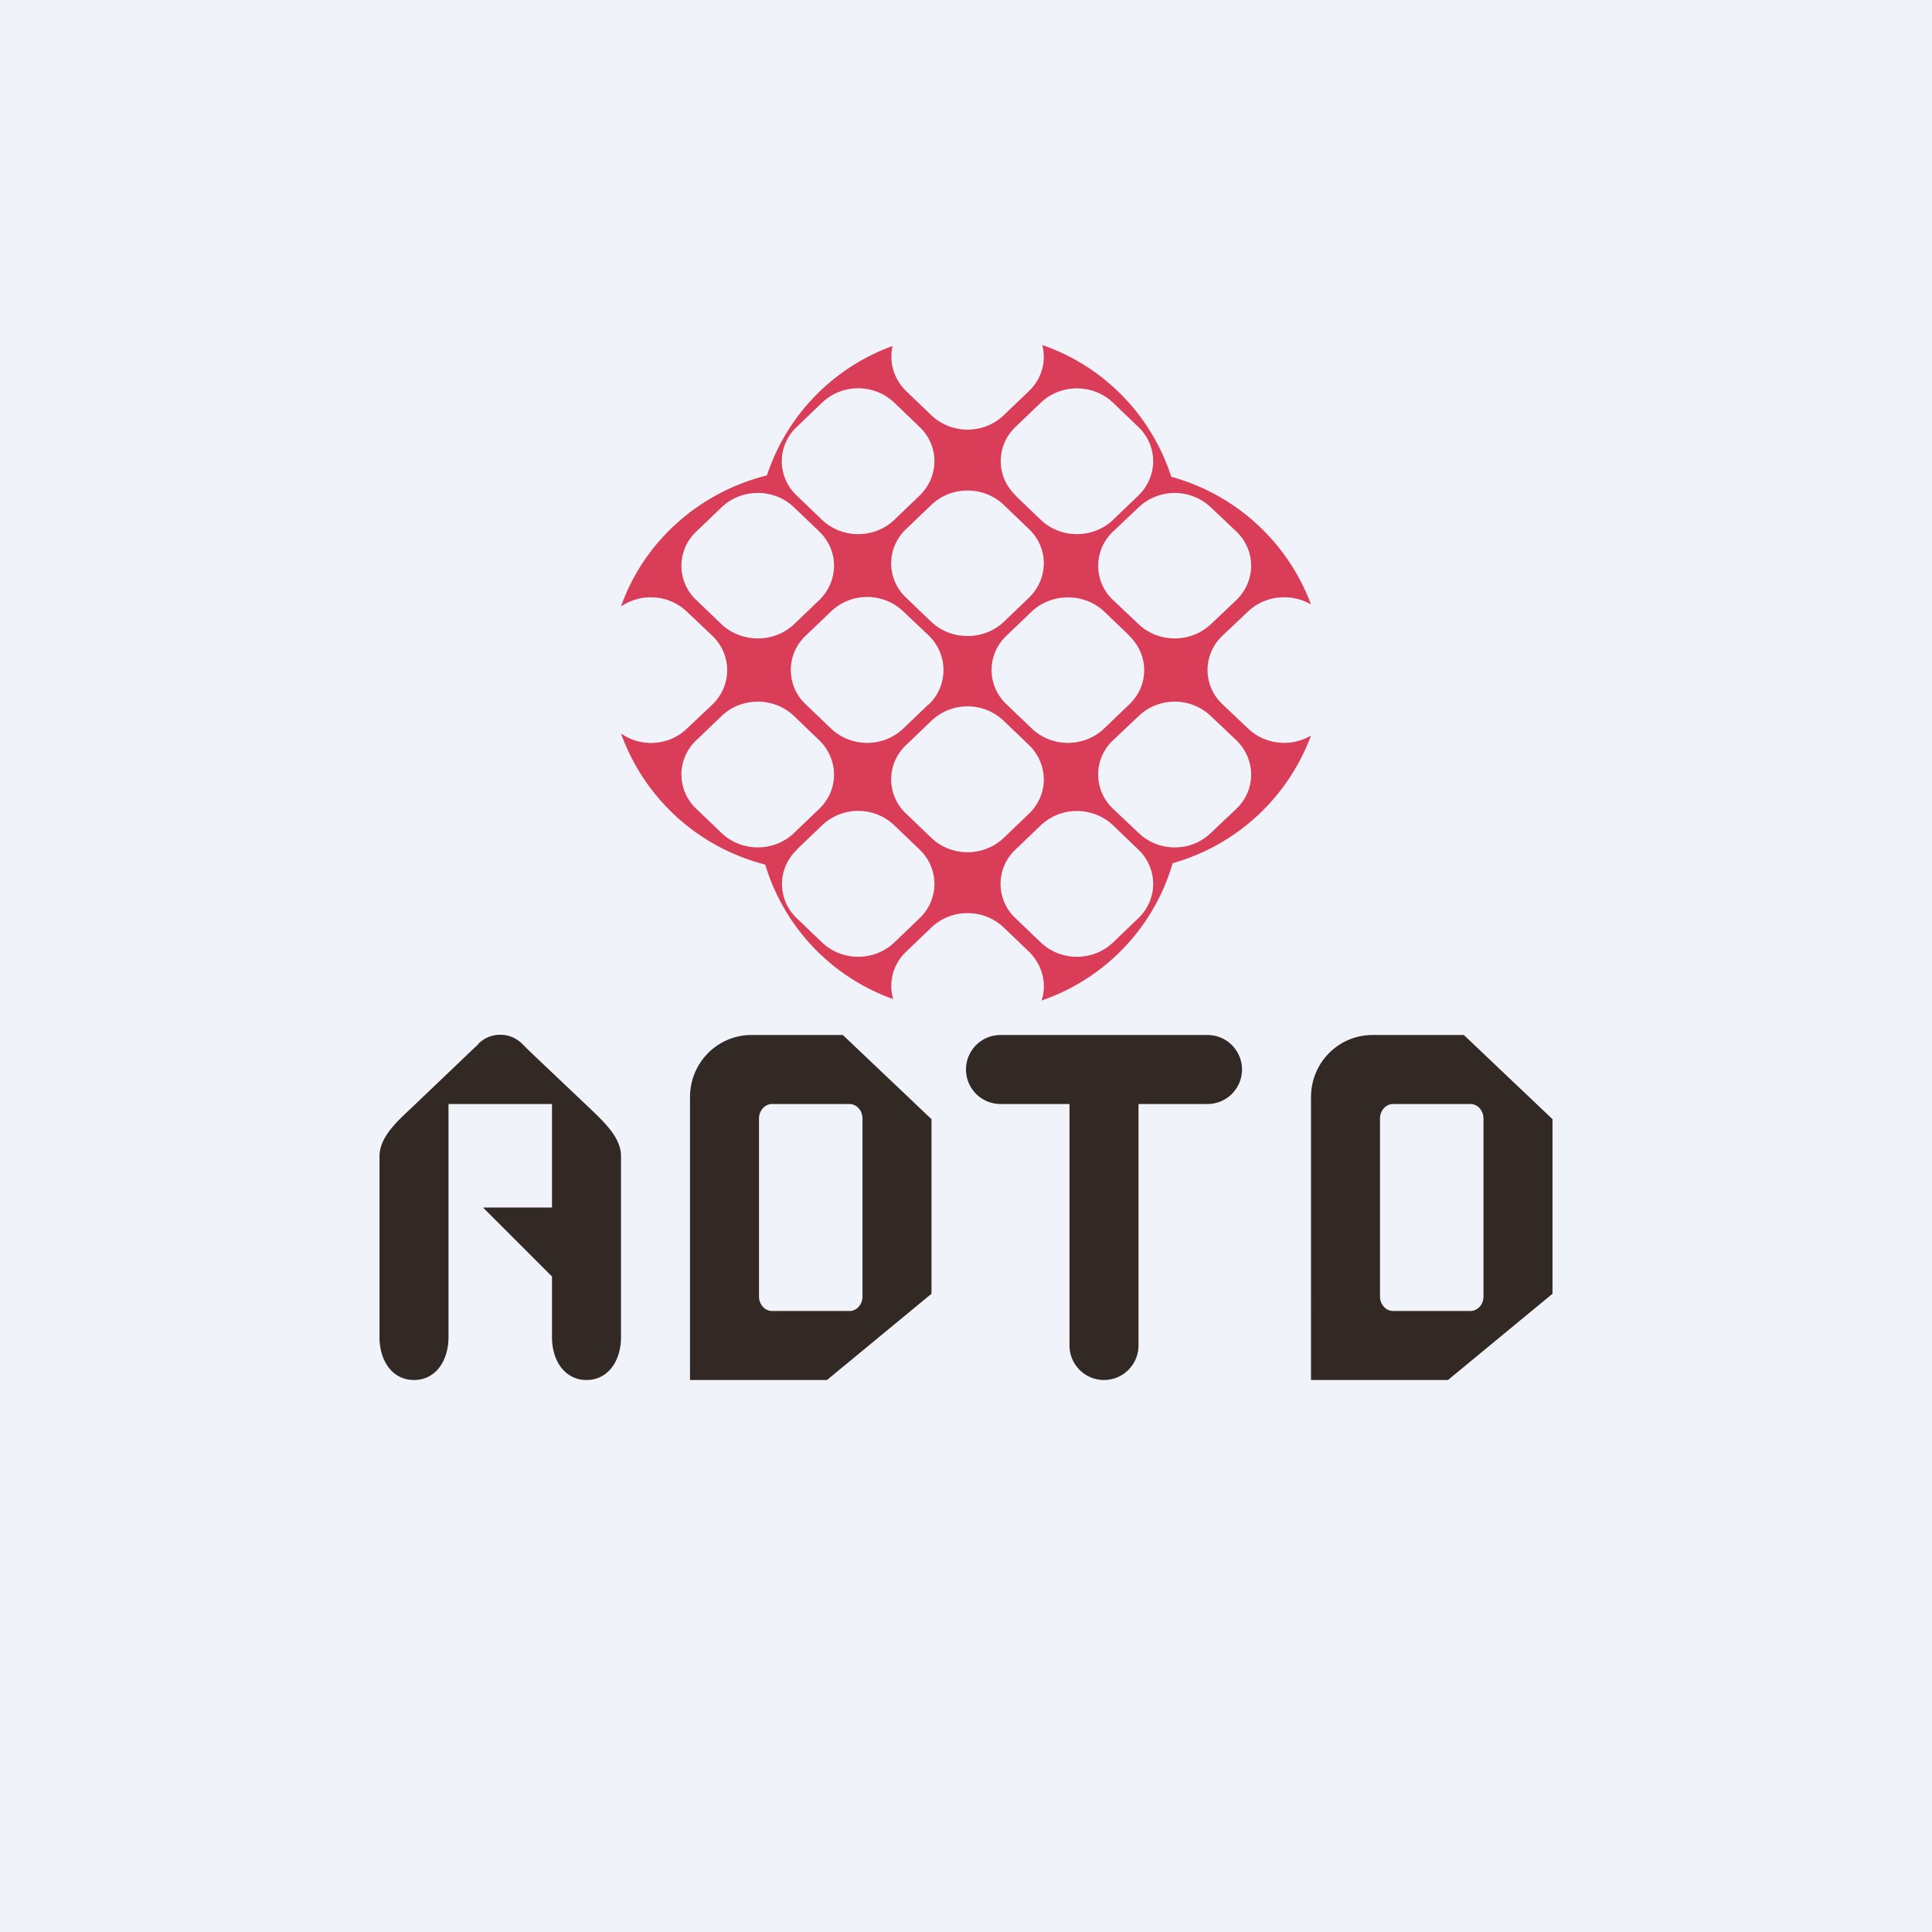 <!-- by TradingView --><svg width="56" height="56" viewBox="0 0 56 56" xmlns="http://www.w3.org/2000/svg"><path fill="#F0F3FA" d="M0 0h56v56H0z"/><path fill-rule="evenodd" d="M42.43 30h-2.65c-.98 0-1.78.8-1.78 1.8V40h3.97L45 37.5v-5.06L42.43 30Zm-2.05 2c-.21 0-.38.19-.38.42v5.16c0 .23.17.42.38.42h2.24c.21 0 .38-.19.38-.42v-5.16c0-.23-.17-.42-.38-.42h-2.24ZM24.43 30h-2.65c-.98 0-1.78.8-1.78 1.8V40h3.97L27 37.5v-5.06L24.43 30Zm-2.05 2c-.21 0-.38.19-.38.42v5.16c0 .23.17.42.38.42h2.25c.2 0 .37-.19.37-.42v-5.16c0-.23-.17-.42-.38-.42h-2.25Z" fill="#322824"/><path d="M29 30a1 1 0 1 0 0 2h2v7a1 1 0 1 0 2 0v-7h2a1 1 0 1 0 0-2h-6ZM13.86 30.26a.9.9 0 0 1 1.28 0l.19.19 1.75 1.66c.45.43.92.87.92 1.4v5.25c0 .68-.37 1.24-1 1.24s-1-.56-1-1.24V37l-2-2h2v-3h-3v6.76c0 .68-.37 1.24-1 1.24s-1-.56-1-1.24v-5.24c0-.54.47-.98.92-1.4l1.75-1.67.2-.19Z" fill="#322824"/><path fill-rule="evenodd" d="M25.87 10.03a5.98 5.98 0 0 0-3.64 3.75c-2 .5-3.58 1.95-4.23 3.8.58-.4 1.39-.35 1.91.15l.74.7c.57.55.57 1.44 0 1.99l-.74.7c-.52.5-1.33.55-1.91.14a6.02 6.02 0 0 0 4.18 3.8 5.97 5.97 0 0 0 3.71 3.9 1.36 1.36 0 0 1 .38-1.38l.73-.7c.58-.55 1.51-.55 2.09 0l.73.7c.4.39.53.94.37 1.42a5.97 5.97 0 0 0 3.8-3.98 6.02 6.02 0 0 0 4.01-3.7c-.57.34-1.33.27-1.82-.2l-.74-.7a1.36 1.36 0 0 1 0-2l.74-.7c.5-.47 1.25-.53 1.82-.2a6.02 6.02 0 0 0-4.05-3.7A5.98 5.98 0 0 0 30.21 10c.12.46 0 .97-.39 1.34l-.73.7c-.58.55-1.51.55-2.09 0l-.73-.7c-.37-.36-.5-.85-.4-1.3Zm-2.77 2.34a1.36 1.36 0 0 0 0 2l.73.7c.58.55 1.51.55 2.09 0l.73-.7c.58-.56.58-1.45 0-2l-.73-.7a1.52 1.52 0 0 0-2.09 0l-.73.7Zm-2.18 2.33c.58-.55 1.51-.55 2.09 0l.73.7c.58.55.58 1.44 0 2l-.73.7c-.58.54-1.51.54-2.09 0l-.73-.7a1.36 1.36 0 0 1 0-2l.73-.7Zm0 6.05c.58-.55 1.51-.55 2.09 0l.73.7c.58.56.58 1.45 0 2l-.73.7c-.58.55-1.51.55-2.09 0l-.73-.7a1.36 1.36 0 0 1 0-2l.73-.7Zm6-.33c.57-.55.57-1.44 0-2l-.74-.7a1.52 1.52 0 0 0-2.09 0l-.73.7a1.36 1.36 0 0 0 0 2l.73.7c.58.55 1.51.55 2.09 0l.73-.7Zm8.17-5.72a1.52 1.52 0 0 0-2.08 0l-.74.7a1.36 1.36 0 0 0 0 2l.74.7c.58.54 1.5.54 2.08 0l.74-.7c.58-.56.58-1.45 0-2l-.74-.7Zm-2.08 6.05c.58-.55 1.5-.55 2.08 0l.74.7c.58.56.58 1.45 0 2l-.74.7c-.57.55-1.5.55-2.08 0l-.74-.7a1.36 1.36 0 0 1 0-2l.74-.7Zm-.28-2.32c.58.55.58 1.44 0 1.99l-.73.7c-.58.55-1.51.55-2.09 0l-.73-.7a1.36 1.36 0 0 1 0-2l.73-.7c.58-.54 1.51-.54 2.09 0l.73.7Zm-9.63 6.2a1.36 1.36 0 0 0 0 1.99l.73.7c.58.55 1.51.55 2.09 0l.73-.7c.58-.55.58-1.45 0-2l-.73-.7a1.52 1.52 0 0 0-2.09 0l-.73.7Zm6.34 1.99a1.36 1.36 0 0 1 0-2l.73-.7c.58-.55 1.51-.55 2.09 0l.73.7c.58.55.58 1.45 0 2l-.73.7c-.58.55-1.51.55-2.09 0l-.73-.7Zm-.35-5.73a1.52 1.52 0 0 0-2.09 0l-.73.7a1.36 1.36 0 0 0 0 2l.73.7c.58.55 1.51.55 2.09 0l.73-.7c.58-.55.58-1.44 0-2l-.73-.7Zm.35-6.53a1.36 1.36 0 0 1 0-1.99l.73-.7c.58-.55 1.51-.55 2.09 0l.73.7c.58.55.58 1.44 0 2l-.73.7c-.58.55-1.51.55-2.09 0l-.73-.7Zm-2.44.27c.58-.55 1.51-.55 2.09 0l.73.7c.58.55.58 1.44 0 2l-.73.7c-.58.54-1.51.54-2.09 0l-.73-.7a1.36 1.36 0 0 1 0-2l.73-.7Z" fill="#DA3D58"/></svg>